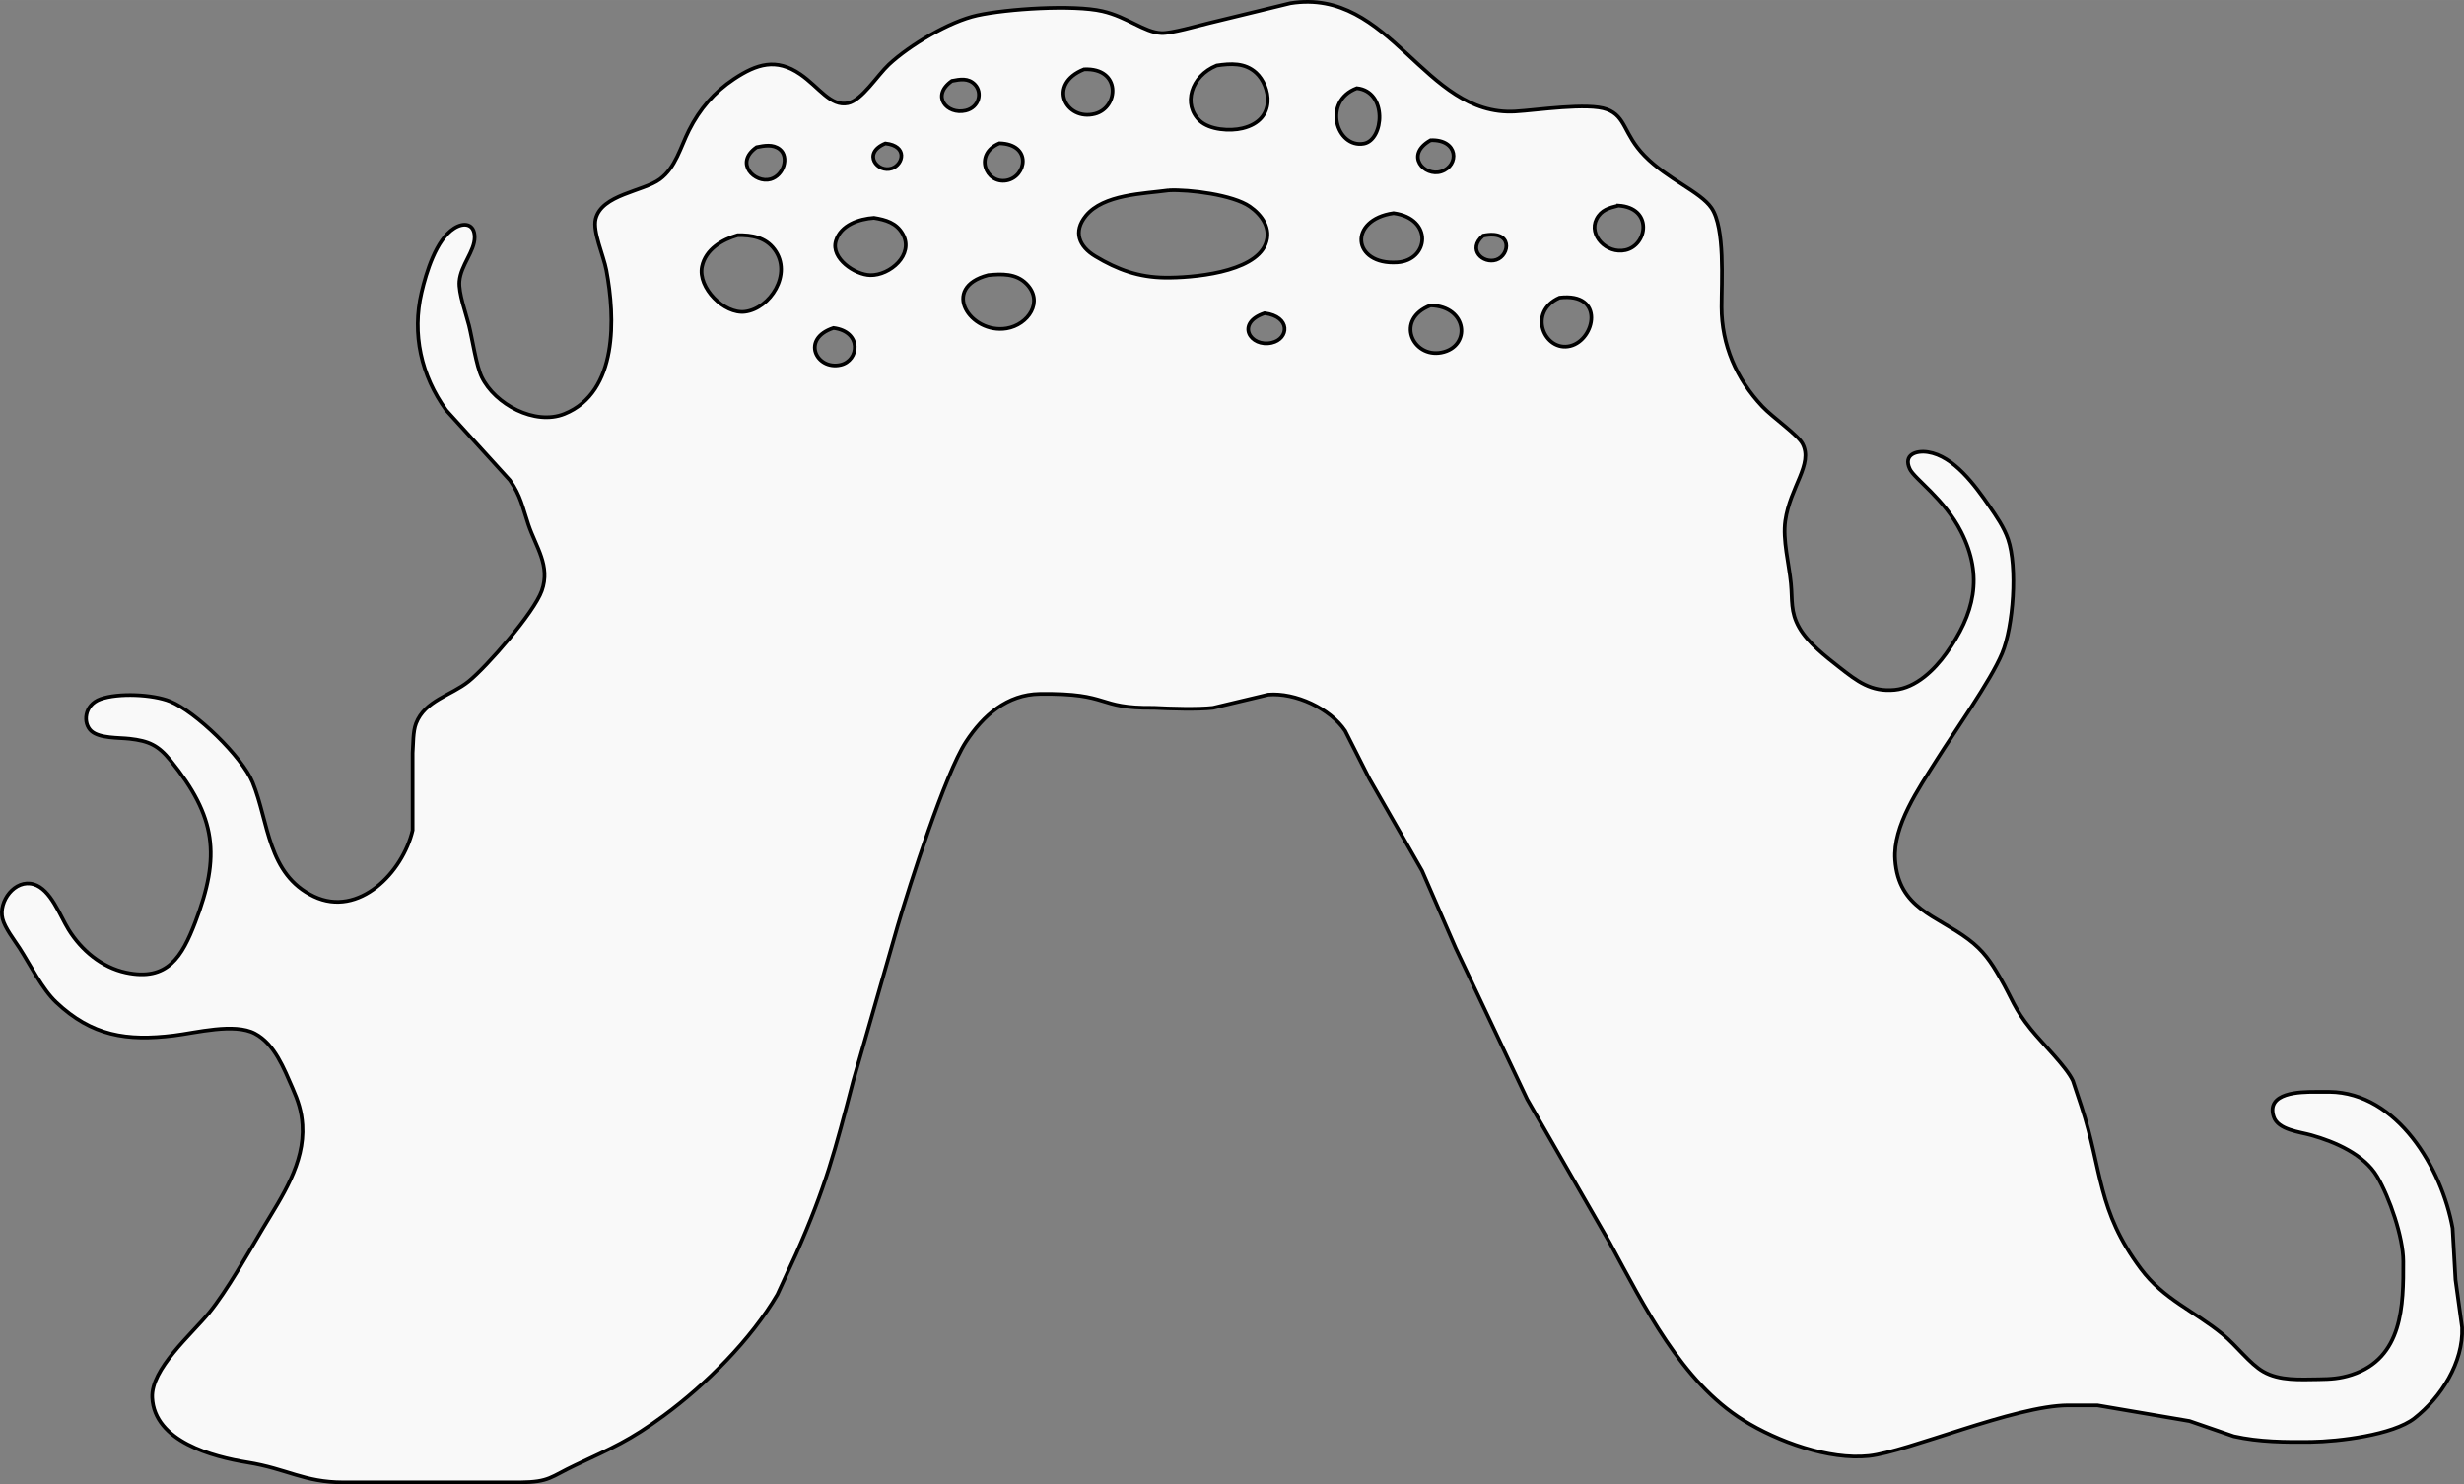 <?xml version="1.0" encoding="UTF-8" standalone="no"?>
<svg
   inkscape:version="1.0 (4035a4fb49, 2020-05-01)"
   sodipodi:docname="frame_icon.svg"
   id="svg29"
   version="1.1"
   viewBox="0 0 668.637 402.849"
   height="4.476in"
   width="7.429in"
   inkscape:export-filename="frame_icon.svg"
   inkscape:export-xdpi="96"
   inkscape:export-ydpi="96"
   xmlns:inkscape="http://www.inkscape.org/namespaces/inkscape"
   xmlns:sodipodi="http://sodipodi.sourceforge.net/DTD/sodipodi-0.dtd"
   xmlns="http://www.w3.org/2000/svg"
   xmlns:svg="http://www.w3.org/2000/svg"
   xmlns:rdf="http://www.w3.org/1999/02/22-rdf-syntax-ns#"
   xmlns:cc="http://creativecommons.org/ns#"
   xmlns:dc="http://purl.org/dc/elements/1.1/">
  <rect x="0" y="0" width="668.637" height="402.849" fill="#808080" stroke="none"/>
  <defs
     id="defs33" />
  <sodipodi:namedview
     inkscape:current-layer="svg29"
     inkscape:window-maximized="1"
     inkscape:window-y="-8"
     inkscape:window-x="-8"
     inkscape:cy="402.51428"
     inkscape:cx="391.67299"
     inkscape:zoom="1.4086891"
     showgrid="false"
     id="namedview31"
     inkscape:window-height="1018"
     inkscape:window-width="1920"
     inkscape:pageshadow="2"
     inkscape:pageopacity="0"
     guidetolerance="10"
     gridtolerance="10"
     objecttolerance="10"
     borderopacity="1"
     bordercolor="#666666"
     pagecolor="#ffffff"
     inkscape:showpageshadow="0"
     inkscape:pagecheckerboard="0"
     inkscape:deskcolor="#505050"
     inkscape:document-units="in" />
  <path
     style="fill:#f9f9f9"
     d="m 350.162,0.869 c 27.33,-4.33 36.24,30.79 61,29.39 5.93,-0.34 19.78,-2.48 24.9,-0.57 5.24,1.96 4.45,6.66 10.2,12.57 6.28,6.45 15.11,9.72 18.17,14.18 3.72,5.43 2.72,20.09 2.73,26.91 0.02,10.26 4.01,19.48 11.09,26.99 2.77,2.93 9.59,7.65 10.88,10.1 2.94,5.55 -3.35,11.64 -4.67,20.91 -0.74,5.22 1.01,11.65 1.53,17 0.44,4.54 -0.19,7.7 2.26,12 2.34,4.12 7.19,7.87 10.91,10.79 4.8,3.76 8.56,6.72 15,6.1 5.78,-0.56 10.74,-5.39 13.96,-9.89 7.61,-10.65 10.19,-20.88 4.05,-33 -4.58,-9.02 -12.68,-14.38 -13.93,-17.07 -1.81,-3.9 1.77,-5.06 4.92,-4.57 7.02,1.07 12.87,9.15 16.65,14.64 1.93,2.79 4,5.78 5.1,9 2.57,7.49 1.45,23.66 -1.63,31 -3.15,7.54 -12.92,21.21 -17.8,29 -4.78,7.62 -11.87,17.77 -11.22,27 0.93,13.32 11.2,15.05 19.9,21.61 4.07,3.07 6.07,6.05 8.57,10.39 3.42,5.91 3.75,8.29 8.37,14 3.11,3.86 9.66,10.2 11.41,14 0,0 2.32,7 2.32,7 5.7,17.46 4.22,28.11 16.09,44 6.25,8.37 14.44,11.41 22.23,17.81 3.79,3.11 7.36,8.01 11.01,10.1 4.42,2.55 10.06,2.14 15,2.09 3.29,-0.04 5.82,-0.19 9,-1.22 13.86,-4.51 14.06,-18.79 14,-30.78 -0.03,-6.65 -3.73,-17.3 -7.08,-23 -3.56,-6.03 -11.42,-9.42 -17.92,-11.25 -3.11,-0.88 -8.98,-1.41 -10.16,-4.97 -2.21,-6.68 7.28,-6.77 11.16,-6.78 0,0 4,0 4,0 18.37,0.23 30.46,20.75 33.38,37 0,0 0.79,14 0.79,14 0,0 1.79,13 1.79,13 0.36,9.42 -5.67,18.91 -12.96,24.61 -5.79,4.52 -20.59,6.3 -28,6.39 -7.03,0.08 -14.1,0.04 -21,-1.51 0,0 -12,-4.14 -12,-4.14 0,0 -25,-4.26 -25,-4.26 0,0 -8,0 -8,0 -14.49,0.08 -43.48,12.61 -54,13.74 -10.88,1.16 -24.85,-3.96 -34,-9.65 -16.93,-10.51 -27.04,-31.13 -36.31,-48.18 0,0 -22.44,-39 -22.44,-39 0,0 -19.39,-41 -19.39,-41 0,0 -9.12,-21 -9.12,-21 0,0 -14.32,-25 -14.32,-25 0,0 -6.55,-12.96 -6.55,-12.96 -4.1,-6.11 -13.54,-10.46 -20.87,-9.85 0,0 -15,3.58 -15,3.58 -3.95,0.47 -11.67,0.24 -16,0 -16.02,0.21 -11.3,-4.03 -31,-3.77 -8.83,0.12 -15.34,5.8 -20.04,13 -5.64,8.65 -15.29,38.88 -18.54,50 0,0 -12.04,42 -12.04,42 -4.94,18.99 -7.47,28.79 -15.52,47 0,0 -5.06,11 -5.06,11 -7.2,12.28 -19.39,24.44 -30.8,32.84 -9.27,6.83 -13.98,8.77 -24,13.48 -6.82,3.21 -6.96,4.58 -15,4.68 0,0 -48,0 -48,0 -10.7,-0.02 -15.27,-3.68 -26,-5.41 -9.41,-1.52 -25.27,-5.69 -25.85,-17.59 -0.38,-7.76 10.56,-17.08 15.39,-23 4.94,-6.07 10.49,-16.03 14.66,-23 5.13,-8.58 11.35,-17.56 10.71,-28 -0.24,-3.76 -1.19,-6.59 -2.69,-10 -2.32,-5.28 -4.85,-12 -10.23,-14.84 -5.6,-2.94 -15.91,-0.19 -21.99,0.55 -12.75,1.57 -22.24,0.11 -31.9,-9.01 -3.88,-3.67 -6.98,-10.07 -9.96,-14.7 -1.46,-2.26 -3.98,-5.47 -4.61,-8 -1.18,-4.69 3.34,-10.83 8.45,-9.34 4.66,1.35 7.1,8.5 9.49,12.34 3.47,5.58 8.97,10.2 15.53,11.61 11.31,2.44 15.26,-4.35 18.81,-13.61 6.94,-18.09 5.71,-28.64 -6.71,-43.96 -3.33,-4.11 -5.89,-5.28 -11.1,-5.87 -2.9,-0.33 -8.14,-0.06 -10.4,-2.1 -2.29,-2.08 -1.99,-7.08 2.51,-8.68 4.85,-1.73 14.16,-1.3 18.89,0.61 6.89,2.8 19.52,14.99 22.39,22 4.42,10.78 4,24.96 16.61,30.95 12.19,5.8 24.13,-6.51 26.81,-17.95 0,0 0,-21 0,-21 0.19,-2.43 0.06,-5.75 0.93,-8 2.42,-6.25 9.49,-7.56 14.25,-11.39 4.88,-3.92 17.78,-18.68 19.87,-24.61 2.41,-6.81 -1.58,-11.83 -3.65,-18 -1.57,-4.66 -2.04,-7.75 -5.01,-12 0,0 -17.27,-19 -17.27,-19 -6.82,-9.39 -9.34,-20.73 -6.69,-32 1.27,-5.42 3.93,-14.28 8.8,-17.38 2.73,-1.75 5.61,-1.25 5.6,2.44 0,3.81 -3.76,7.55 -4.13,11.94 -0.27,3.18 1.77,8.7 2.6,12 0.94,3.79 1.96,10.9 3.46,14 3.57,7.37 14.44,13.22 22.43,9.99 14.58,-5.87 13.79,-26.19 11.38,-38.99 -0.75,-3.99 -3.75,-10.47 -2.91,-13.91 1.63,-6.67 12.88,-7.43 17.43,-10.79 4.3,-3.18 5.6,-8.73 7.91,-13.3 2.89,-5.73 6.82,-10.33 12.19,-13.9 6.17,-4.1 11.48,-5.77 18,-1.3 5.11,3.51 8.23,8.84 12.96,7.85 3.76,-0.79 7.99,-7.59 11.08,-10.48 5.63,-5.26 16.39,-11.68 23.96,-13.35 8.06,-1.78 26.11,-2.95 34,-1.14 6.84,1.57 11.3,5.73 16,5.94 2.65,0.12 9.99,-2.02 13,-2.74 z m -20,16.91 c -7.06,2.85 -9.24,10.67 -4.57,15.01 2.67,2.48 8.17,2.85 11.57,2.03 9.48,-2.29 7.51,-11.57 3.72,-15.04 -3.06,-2.81 -6.92,-2.57 -10.72,-2 z m -35.99,1.04 c -10.14,4.03 -4.94,14.12 2.95,12.08 6.51,-1.68 7.17,-12.56 -2.95,-12.08 z m -35.86,3.13 c -5.78,4.04 -1.36,9.27 3.74,8.07 3.64,-0.86 4.59,-4.88 2.5,-7.07 -1.79,-1.87 -4.05,-1.42 -6.24,-1 z m 109.88,1.98 c -9.42,3.53 -5.52,16.39 1.91,15.05 5.45,-0.98 6.48,-14.17 -1.91,-15.05 z m 20.02,14.13 c -7.17,4.06 -1.66,9.98 2.89,8.5 4.97,-1.63 4.68,-8.78 -2.89,-8.5 z m -147.96,0.87 c -6.46,2.68 -2.09,8.11 1.78,6.76 3.08,-1.07 4.36,-6.09 -1.78,-6.76 z m 30.96,-0.04 c -7.03,2.89 -3.71,11.09 1.91,10.09 5.47,-0.98 7,-9.85 -1.91,-10.09 z m -65.9,1.06 c -6.19,4.32 -0.45,9.9 3.79,8.69 3.55,-1 5.1,-6.04 2.49,-8.12 -1.85,-1.46 -4.22,-0.98 -6.28,-0.57 z m 111.85,11.7 c -6.88,0.94 -17.73,1.08 -22.49,6.91 -3.53,4.34 -1.84,8.36 2.54,10.99 6.12,3.68 11.8,5.71 18.95,5.8 7.18,0.08 24.11,-1.28 27.26,-9.1 1.67,-4.16 -0.95,-7.89 -4.28,-10.2 -4.58,-3.18 -16.41,-4.68 -21.98,-4.4 z m 122,4.15 c -2.47,0.62 -4.66,1.15 -5.93,3.68 -2.19,4.33 2.73,9.56 7.89,8.4 5.97,-1.35 7.48,-11.49 -1.96,-12.08 z m -61,2.06 c -12.39,1.76 -11.23,14.12 1,13.34 8.63,-0.54 9.79,-11.88 -1,-13.34 z m -141,1.27 c -4,0.27 -9.04,1.9 -10.34,6.26 -1.43,4.75 5.22,9.21 9.34,9.29 5.33,0.11 11.93,-5.56 8.82,-11.14 -1.72,-3.09 -4.63,-3.88 -7.82,-4.41 z m -37,4.7 c -4.2,1.21 -8.7,3.85 -9.67,8.52 -1.19,5.72 6.02,12.96 11.67,12.26 6.76,-0.85 12.97,-10.23 7.99,-16.92 -2.44,-3.28 -6.19,-3.94 -9.99,-3.86 z m 202.31,0.12 c -4.42,3.77 -0.03,7.73 3.55,6.56 3.74,-1.23 4.61,-8.24 -3.55,-6.56 z m -134.31,10.73 c -13.15,3.36 -4.89,16.08 5,14.44 5.82,-0.96 10.18,-7.26 5.35,-12.12 -2.8,-2.82 -6.72,-2.69 -10.35,-2.32 z m 155.04,6.1 c -8.85,3.88 -4.06,14.85 2.92,13.12 6.75,-1.67 9.45,-14.6 -2.92,-13.12 z m -35,2.11 c -9.76,3.78 -4.87,14.3 2.94,12.79 8.07,-1.56 7.19,-12.52 -2.94,-12.79 z m -45.03,2.12 c -7.97,2.66 -3.9,9.34 1.93,8.01 4.69,-1.07 5.21,-7.08 -1.93,-8.01 z m -117,4 c -8.94,2.93 -4.6,11.5 1.93,10.01 5.02,-1.15 5.87,-9 -1.93,-10.01 z"
     stroke-width="1"
     stroke="#000000"
     fill="none"
     id="Selection"
     inkscape:label="Selection"
     inkscape:export-filename="frame_icon.svg"
     inkscape:export-xdpi="6.730103"
     inkscape:export-ydpi="6.730103" />
</svg>
